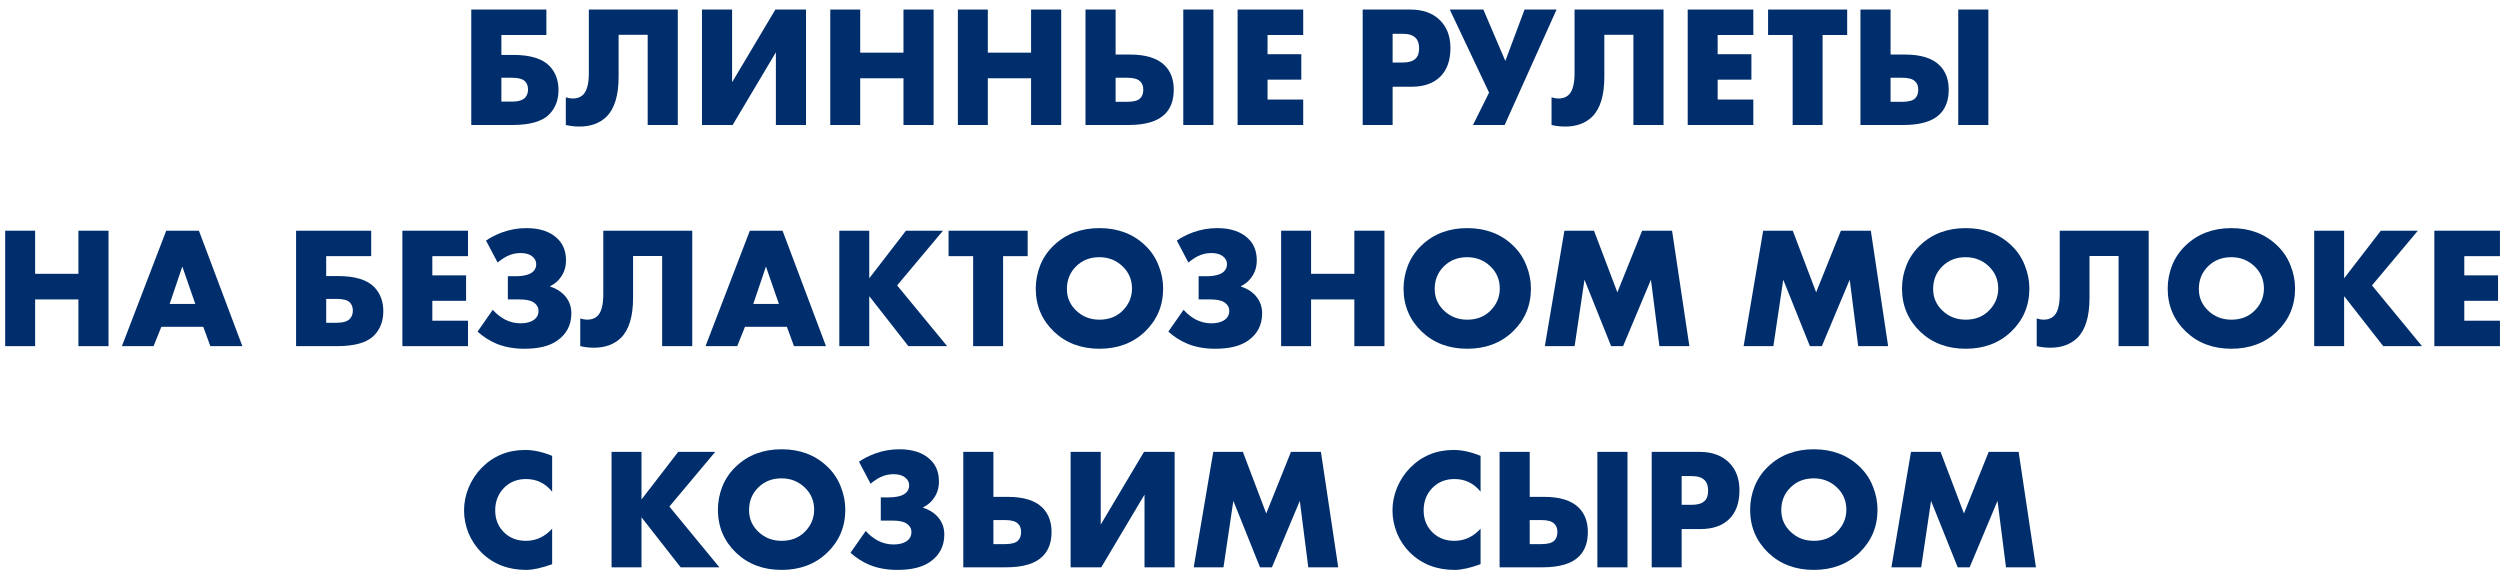 <?xml version="1.0" encoding="UTF-8"?> <svg xmlns="http://www.w3.org/2000/svg" width="260" height="60" viewBox="0 0 260 60" fill="none"> <path d="M49.012 13V0.994H56.824V3.64H52.144V5.71H53.368C55.156 5.71 56.422 6.1 57.166 6.88C57.778 7.528 58.084 8.356 58.084 9.364C58.084 10.408 57.754 11.26 57.094 11.92C56.362 12.64 55.084 13 53.26 13H49.012ZM52.144 10.57H53.224C53.884 10.57 54.346 10.432 54.61 10.156C54.814 9.928 54.916 9.646 54.916 9.31C54.916 8.926 54.796 8.626 54.556 8.41C54.304 8.194 53.86 8.086 53.224 8.086H52.144V10.57Z" fill="#002E6D"></path> <path d="M61.239 0.994H70.491V13H67.359V3.622H64.335V7.996C64.335 9.916 63.915 11.296 63.075 12.136C62.367 12.82 61.431 13.162 60.267 13.162C59.787 13.162 59.313 13.108 58.845 13V10.12C59.097 10.204 59.337 10.246 59.565 10.246C59.997 10.246 60.345 10.126 60.609 9.886C61.029 9.502 61.239 8.746 61.239 7.618V0.994Z" fill="#002E6D"></path> <path d="M73.006 0.994H76.138V8.554L80.638 0.994H83.824V13H80.692V5.44L76.192 13H73.006V0.994Z" fill="#002E6D"></path> <path d="M89.462 0.994V5.476H93.962V0.994H97.094V13H93.962V8.14H89.462V13H86.348V0.994H89.462Z" fill="#002E6D"></path> <path d="M102.733 0.994V5.476H107.233V0.994H110.365V13H107.233V8.14H102.733V13H99.619V0.994H102.733Z" fill="#002E6D"></path> <path d="M123.061 13V0.994H126.193V13H123.061ZM112.891 13V0.994H116.023V5.674H117.535C119.167 5.674 120.361 6.046 121.117 6.79C121.753 7.414 122.071 8.26 122.071 9.328C122.071 10.396 121.771 11.236 121.171 11.848C120.415 12.616 119.143 13 117.355 13H112.891ZM116.023 10.588H117.229C117.889 10.588 118.339 10.468 118.579 10.228C118.795 10.012 118.903 9.712 118.903 9.328C118.903 8.944 118.789 8.65 118.561 8.446C118.309 8.206 117.865 8.086 117.229 8.086H116.023V10.588Z" fill="#002E6D"></path> <path d="M135.533 0.994V3.64H131.825V5.638H135.335V8.284H131.825V10.354H135.533V13H128.711V0.994H135.533Z" fill="#002E6D"></path> <path d="M146.795 9.022H144.833V13H141.719V0.994H146.687C147.971 0.994 148.985 1.354 149.729 2.074C150.473 2.794 150.845 3.766 150.845 4.99C150.845 6.286 150.491 7.282 149.783 7.978C149.075 8.674 148.079 9.022 146.795 9.022ZM144.833 3.514V6.502H145.877C146.477 6.502 146.915 6.376 147.191 6.124C147.455 5.896 147.587 5.53 147.587 5.026C147.587 4.546 147.467 4.186 147.227 3.946C146.951 3.658 146.507 3.514 145.895 3.514H144.833Z" fill="#002E6D"></path> <path d="M150.777 0.994H154.269L156.555 6.34L158.553 0.994H161.883L156.483 13H153.189L154.863 9.634L150.777 0.994Z" fill="#002E6D"></path> <path d="M163.754 0.994H173.006V13H169.874V3.622H166.85V7.996C166.85 9.916 166.43 11.296 165.59 12.136C164.882 12.82 163.946 13.162 162.782 13.162C162.302 13.162 161.828 13.108 161.36 13V10.12C161.612 10.204 161.852 10.246 162.08 10.246C162.512 10.246 162.86 10.126 163.124 9.886C163.544 9.502 163.754 8.746 163.754 7.618V0.994Z" fill="#002E6D"></path> <path d="M182.344 0.994V3.64H178.636V5.638H182.146V8.284H178.636V10.354H182.344V13H175.522V0.994H182.344Z" fill="#002E6D"></path> <path d="M192.106 3.64H189.55V13H186.436V3.64H183.88V0.994H192.106V3.64Z" fill="#002E6D"></path> <path d="M203.657 13V0.994H206.789V13H203.657ZM193.487 13V0.994H196.619V5.674H198.131C199.763 5.674 200.957 6.046 201.713 6.79C202.349 7.414 202.667 8.26 202.667 9.328C202.667 10.396 202.367 11.236 201.767 11.848C201.011 12.616 199.739 13 197.951 13H193.487ZM196.619 10.588H197.825C198.485 10.588 198.935 10.468 199.175 10.228C199.391 10.012 199.499 9.712 199.499 9.328C199.499 8.944 199.385 8.65 199.157 8.446C198.905 8.206 198.461 8.086 197.825 8.086H196.619V10.588Z" fill="#002E6D"></path> <path d="M3.654 23.994V28.476H8.154V23.994H11.286V36H8.154V31.14H3.654V36H0.54V23.994H3.654Z" fill="#002E6D"></path> <path d="M21.876 36L21.138 33.984H16.782L15.972 36H12.678L17.286 23.994H20.688L25.206 36H21.876ZM17.646 31.608H20.31L18.96 27.72L17.646 31.608Z" fill="#002E6D"></path> <path d="M30.792 36V23.994H38.604V26.64H33.924V28.71H35.148C36.936 28.71 38.202 29.1 38.946 29.88C39.558 30.528 39.864 31.356 39.864 32.364C39.864 33.408 39.534 34.26 38.874 34.92C38.142 35.64 36.864 36 35.04 36H30.792ZM33.924 33.57H35.004C35.664 33.57 36.126 33.432 36.39 33.156C36.594 32.928 36.696 32.646 36.696 32.31C36.696 31.926 36.576 31.626 36.336 31.41C36.084 31.194 35.64 31.086 35.004 31.086H33.924V33.57Z" fill="#002E6D"></path> <path d="M48.671 23.994V26.64H44.963V28.638H48.473V31.284H44.963V33.354H48.671V36H41.849V23.994H48.671Z" fill="#002E6D"></path> <path d="M51.754 27.306L50.547 25.02C51.016 24.696 51.568 24.414 52.203 24.174C53.02 23.874 53.865 23.724 54.742 23.724C56.145 23.724 57.219 24.084 57.964 24.804C58.563 25.368 58.864 26.124 58.864 27.072C58.864 27.732 58.69 28.308 58.342 28.8C58.053 29.22 57.681 29.538 57.225 29.754V29.808C57.754 29.976 58.197 30.228 58.557 30.564C59.133 31.116 59.422 31.788 59.422 32.58C59.422 33.804 58.923 34.758 57.928 35.442C57.136 35.994 56.008 36.27 54.544 36.27C53.452 36.27 52.486 36.096 51.645 35.748C50.925 35.448 50.266 35.028 49.666 34.488L51.249 32.22C51.609 32.628 52.029 32.964 52.51 33.228C53.026 33.492 53.566 33.624 54.13 33.624C54.681 33.624 55.12 33.522 55.444 33.318C55.816 33.09 56.002 32.76 56.002 32.328C56.002 31.956 55.822 31.656 55.462 31.428C55.173 31.236 54.681 31.14 53.986 31.14H52.816V28.728H53.59C54.502 28.728 55.126 28.56 55.462 28.224C55.666 28.02 55.767 27.768 55.767 27.468C55.767 27.132 55.611 26.85 55.3 26.622C55.011 26.418 54.627 26.316 54.148 26.316C53.644 26.316 53.175 26.424 52.743 26.64C52.431 26.796 52.102 27.018 51.754 27.306Z" fill="#002E6D"></path> <path d="M62.742 23.994H71.993V36H68.862V26.622H65.838V30.996C65.838 32.916 65.418 34.296 64.578 35.136C63.87 35.82 62.934 36.162 61.77 36.162C61.289 36.162 60.816 36.108 60.347 36V33.12C60.599 33.204 60.84 33.246 61.068 33.246C61.499 33.246 61.847 33.126 62.111 32.886C62.532 32.502 62.742 31.746 62.742 30.618V23.994Z" fill="#002E6D"></path> <path d="M82.573 36L81.835 33.984H77.479L76.669 36H73.375L77.983 23.994H81.385L85.903 36H82.573ZM78.343 31.608H81.007L79.657 27.72L78.343 31.608Z" fill="#002E6D"></path> <path d="M90.402 23.994V28.944L94.218 23.994H98.07L93.3 29.682L98.502 36H94.47L90.402 30.798V36H87.288V23.994H90.402Z" fill="#002E6D"></path> <path d="M106.878 26.64H104.322V36H101.208V26.64H98.652V23.994H106.878V26.64Z" fill="#002E6D"></path> <path d="M120.967 30.006C120.967 31.782 120.337 33.276 119.077 34.488C117.829 35.676 116.251 36.27 114.343 36.27C112.435 36.27 110.857 35.676 109.609 34.488C108.349 33.276 107.719 31.782 107.719 30.006C107.719 29.178 107.875 28.368 108.187 27.576C108.511 26.784 108.985 26.094 109.609 25.506C110.857 24.318 112.435 23.724 114.343 23.724C116.251 23.724 117.829 24.318 119.077 25.506C119.701 26.094 120.169 26.784 120.481 27.576C120.805 28.368 120.967 29.178 120.967 30.006ZM114.343 26.748C113.359 26.748 112.549 27.066 111.913 27.702C111.277 28.326 110.959 29.112 110.959 30.06C110.959 30.936 111.277 31.68 111.913 32.292C112.573 32.928 113.383 33.246 114.343 33.246C115.327 33.246 116.131 32.934 116.755 32.31C117.403 31.662 117.727 30.894 117.727 30.006C117.727 29.094 117.403 28.326 116.755 27.702C116.083 27.066 115.279 26.748 114.343 26.748Z" fill="#002E6D"></path> <path d="M123.595 27.306L122.389 25.02C122.857 24.696 123.409 24.414 124.045 24.174C124.861 23.874 125.707 23.724 126.583 23.724C127.987 23.724 129.061 24.084 129.805 24.804C130.405 25.368 130.705 26.124 130.705 27.072C130.705 27.732 130.531 28.308 130.183 28.8C129.895 29.22 129.523 29.538 129.067 29.754V29.808C129.595 29.976 130.039 30.228 130.399 30.564C130.975 31.116 131.263 31.788 131.263 32.58C131.263 33.804 130.765 34.758 129.769 35.442C128.977 35.994 127.849 36.27 126.385 36.27C125.293 36.27 124.327 36.096 123.487 35.748C122.767 35.448 122.107 35.028 121.507 34.488L123.091 32.22C123.451 32.628 123.871 32.964 124.351 33.228C124.867 33.492 125.407 33.624 125.971 33.624C126.523 33.624 126.961 33.522 127.285 33.318C127.657 33.09 127.843 32.76 127.843 32.328C127.843 31.956 127.663 31.656 127.303 31.428C127.015 31.236 126.523 31.14 125.827 31.14H124.657V28.728H125.431C126.343 28.728 126.967 28.56 127.303 28.224C127.507 28.02 127.609 27.768 127.609 27.468C127.609 27.132 127.453 26.85 127.141 26.622C126.853 26.418 126.469 26.316 125.989 26.316C125.485 26.316 125.017 26.424 124.585 26.64C124.273 26.796 123.943 27.018 123.595 27.306Z" fill="#002E6D"></path> <path d="M136.352 23.994V28.476H140.852V23.994H143.984V36H140.852V31.14H136.352V36H133.238V23.994H136.352Z" fill="#002E6D"></path> <path d="M159.217 30.006C159.217 31.782 158.587 33.276 157.327 34.488C156.079 35.676 154.501 36.27 152.593 36.27C150.685 36.27 149.107 35.676 147.859 34.488C146.599 33.276 145.969 31.782 145.969 30.006C145.969 29.178 146.125 28.368 146.437 27.576C146.761 26.784 147.235 26.094 147.859 25.506C149.107 24.318 150.685 23.724 152.593 23.724C154.501 23.724 156.079 24.318 157.327 25.506C157.951 26.094 158.419 26.784 158.731 27.576C159.055 28.368 159.217 29.178 159.217 30.006ZM152.593 26.748C151.609 26.748 150.799 27.066 150.163 27.702C149.527 28.326 149.209 29.112 149.209 30.06C149.209 30.936 149.527 31.68 150.163 32.292C150.823 32.928 151.633 33.246 152.593 33.246C153.577 33.246 154.381 32.934 155.005 32.31C155.653 31.662 155.977 30.894 155.977 30.006C155.977 29.094 155.653 28.326 155.005 27.702C154.333 27.066 153.529 26.748 152.593 26.748Z" fill="#002E6D"></path> <path d="M163.76 36H160.664L162.698 23.994H165.776L168.206 30.402L170.78 23.994H173.894L175.694 36H172.58L171.698 29.088L168.8 36H167.558L164.786 29.088L163.76 36Z" fill="#002E6D"></path> <path d="M184.432 36H181.336L183.37 23.994H186.448L188.878 30.402L191.452 23.994H194.566L196.366 36H193.252L192.37 29.088L189.472 36H188.23L185.458 29.088L184.432 36Z" fill="#002E6D"></path> <path d="M211.055 30.006C211.055 31.782 210.425 33.276 209.165 34.488C207.917 35.676 206.339 36.27 204.431 36.27C202.523 36.27 200.945 35.676 199.697 34.488C198.437 33.276 197.807 31.782 197.807 30.006C197.807 29.178 197.963 28.368 198.275 27.576C198.599 26.784 199.073 26.094 199.697 25.506C200.945 24.318 202.523 23.724 204.431 23.724C206.339 23.724 207.917 24.318 209.165 25.506C209.789 26.094 210.257 26.784 210.569 27.576C210.893 28.368 211.055 29.178 211.055 30.006ZM204.431 26.748C203.447 26.748 202.637 27.066 202.001 27.702C201.365 28.326 201.047 29.112 201.047 30.06C201.047 30.936 201.365 31.68 202.001 32.292C202.661 32.928 203.471 33.246 204.431 33.246C205.415 33.246 206.219 32.934 206.843 32.31C207.491 31.662 207.815 30.894 207.815 30.006C207.815 29.094 207.491 28.326 206.843 27.702C206.171 27.066 205.367 26.748 204.431 26.748Z" fill="#002E6D"></path> <path d="M214.212 23.994H223.464V36H220.332V26.622H217.308V30.996C217.308 32.916 216.888 34.296 216.048 35.136C215.34 35.82 214.404 36.162 213.24 36.162C212.76 36.162 212.286 36.108 211.818 36V33.12C212.07 33.204 212.31 33.246 212.538 33.246C212.97 33.246 213.318 33.126 213.582 32.886C214.002 32.502 214.212 31.746 214.212 30.618V23.994Z" fill="#002E6D"></path> <path d="M238.688 30.006C238.688 31.782 238.058 33.276 236.798 34.488C235.55 35.676 233.972 36.27 232.064 36.27C230.156 36.27 228.578 35.676 227.33 34.488C226.07 33.276 225.44 31.782 225.44 30.006C225.44 29.178 225.596 28.368 225.908 27.576C226.232 26.784 226.706 26.094 227.33 25.506C228.578 24.318 230.156 23.724 232.064 23.724C233.972 23.724 235.55 24.318 236.798 25.506C237.422 26.094 237.89 26.784 238.202 27.576C238.526 28.368 238.688 29.178 238.688 30.006ZM232.064 26.748C231.08 26.748 230.27 27.066 229.634 27.702C228.998 28.326 228.68 29.112 228.68 30.06C228.68 30.936 228.998 31.68 229.634 32.292C230.294 32.928 231.104 33.246 232.064 33.246C233.048 33.246 233.852 32.934 234.476 32.31C235.124 31.662 235.448 30.894 235.448 30.006C235.448 29.094 235.124 28.326 234.476 27.702C233.804 27.066 233 26.748 232.064 26.748Z" fill="#002E6D"></path> <path d="M243.789 23.994V28.944L247.605 23.994H251.457L246.687 29.682L251.889 36H247.857L243.789 30.798V36H240.675V23.994H243.789Z" fill="#002E6D"></path> <path d="M259.995 23.994V26.64H256.287V28.638H259.797V31.284H256.287V33.354H259.995V36H253.173V23.994H259.995Z" fill="#002E6D"></path> <path d="M57.423 54.986V58.676C56.331 59.072 55.431 59.27 54.723 59.27C52.851 59.27 51.303 58.67 50.079 57.47C49.503 56.894 49.053 56.222 48.729 55.454C48.417 54.674 48.261 53.888 48.261 53.096C48.261 52.268 48.423 51.464 48.747 50.684C49.083 49.904 49.527 49.232 50.079 48.668C51.303 47.42 52.815 46.796 54.615 46.796C55.491 46.796 56.427 47 57.423 47.408V51.134C56.715 50.258 55.809 49.82 54.705 49.82C53.853 49.82 53.133 50.084 52.545 50.612C51.849 51.26 51.501 52.082 51.501 53.078C51.501 54.026 51.825 54.806 52.473 55.418C53.061 55.97 53.805 56.246 54.705 56.246C55.749 56.246 56.655 55.826 57.423 54.986Z" fill="#002E6D"></path> <path d="M66.716 46.994V51.944L70.532 46.994H74.384L69.614 52.682L74.816 59H70.784L66.716 53.798V59H63.602V46.994H66.716Z" fill="#002E6D"></path> <path d="M87.911 53.006C87.911 54.782 87.281 56.276 86.021 57.488C84.773 58.676 83.195 59.27 81.287 59.27C79.379 59.27 77.801 58.676 76.553 57.488C75.293 56.276 74.663 54.782 74.663 53.006C74.663 52.178 74.819 51.368 75.131 50.576C75.455 49.784 75.929 49.094 76.553 48.506C77.801 47.318 79.379 46.724 81.287 46.724C83.195 46.724 84.773 47.318 86.021 48.506C86.645 49.094 87.113 49.784 87.425 50.576C87.749 51.368 87.911 52.178 87.911 53.006ZM81.287 49.748C80.303 49.748 79.493 50.066 78.857 50.702C78.221 51.326 77.903 52.112 77.903 53.06C77.903 53.936 78.221 54.68 78.857 55.292C79.517 55.928 80.327 56.246 81.287 56.246C82.271 56.246 83.075 55.934 83.699 55.31C84.347 54.662 84.671 53.894 84.671 53.006C84.671 52.094 84.347 51.326 83.699 50.702C83.027 50.066 82.223 49.748 81.287 49.748Z" fill="#002E6D"></path> <path d="M90.54 50.306L89.334 48.02C89.802 47.696 90.354 47.414 90.99 47.174C91.806 46.874 92.652 46.724 93.528 46.724C94.932 46.724 96.006 47.084 96.75 47.804C97.35 48.368 97.65 49.124 97.65 50.072C97.65 50.732 97.476 51.308 97.128 51.8C96.84 52.22 96.468 52.538 96.012 52.754V52.808C96.54 52.976 96.984 53.228 97.344 53.564C97.92 54.116 98.208 54.788 98.208 55.58C98.208 56.804 97.71 57.758 96.714 58.442C95.922 58.994 94.794 59.27 93.33 59.27C92.238 59.27 91.272 59.096 90.432 58.748C89.712 58.448 89.052 58.028 88.452 57.488L90.036 55.22C90.396 55.628 90.816 55.964 91.296 56.228C91.812 56.492 92.352 56.624 92.916 56.624C93.468 56.624 93.906 56.522 94.23 56.318C94.602 56.09 94.788 55.76 94.788 55.328C94.788 54.956 94.608 54.656 94.248 54.428C93.96 54.236 93.468 54.14 92.772 54.14H91.602V51.728H92.376C93.288 51.728 93.912 51.56 94.248 51.224C94.452 51.02 94.554 50.768 94.554 50.468C94.554 50.132 94.398 49.85 94.086 49.622C93.798 49.418 93.414 49.316 92.934 49.316C92.43 49.316 91.962 49.424 91.53 49.64C91.218 49.796 90.888 50.018 90.54 50.306Z" fill="#002E6D"></path> <path d="M100.182 59V46.994H103.314V51.674H104.826C106.458 51.674 107.652 52.046 108.408 52.79C109.044 53.426 109.362 54.272 109.362 55.328C109.362 56.396 109.056 57.236 108.444 57.848C107.676 58.616 106.41 59 104.646 59H100.182ZM103.314 56.588H104.52C105.18 56.588 105.63 56.468 105.87 56.228C106.086 56.012 106.194 55.712 106.194 55.328C106.194 54.944 106.08 54.65 105.852 54.446C105.6 54.206 105.156 54.086 104.52 54.086H103.314V56.588Z" fill="#002E6D"></path> <path d="M111.344 46.994H114.476V54.554L118.976 46.994H122.162V59H119.03V51.44L114.53 59H111.344V46.994Z" fill="#002E6D"></path> <path d="M127.242 59H124.146L126.18 46.994H129.258L131.688 53.402L134.262 46.994H137.376L139.176 59H136.062L135.18 52.088L132.282 59H131.04L128.268 52.088L127.242 59Z" fill="#002E6D"></path> <path d="M153.98 54.986V58.676C152.888 59.072 151.988 59.27 151.28 59.27C149.408 59.27 147.86 58.67 146.636 57.47C146.06 56.894 145.61 56.222 145.286 55.454C144.974 54.674 144.818 53.888 144.818 53.096C144.818 52.268 144.98 51.464 145.304 50.684C145.64 49.904 146.084 49.232 146.636 48.668C147.86 47.42 149.372 46.796 151.172 46.796C152.048 46.796 152.984 47 153.98 47.408V51.134C153.272 50.258 152.366 49.82 151.262 49.82C150.41 49.82 149.69 50.084 149.102 50.612C148.406 51.26 148.058 52.082 148.058 53.078C148.058 54.026 148.382 54.806 149.03 55.418C149.618 55.97 150.362 56.246 151.262 56.246C152.306 56.246 153.212 55.826 153.98 54.986Z" fill="#002E6D"></path> <path d="M166.127 59V46.994H169.259V59H166.127ZM155.957 59V46.994H159.089V51.674H160.601C162.233 51.674 163.427 52.046 164.183 52.79C164.819 53.414 165.137 54.26 165.137 55.328C165.137 56.396 164.837 57.236 164.237 57.848C163.481 58.616 162.209 59 160.421 59H155.957ZM159.089 56.588H160.295C160.955 56.588 161.405 56.468 161.645 56.228C161.861 56.012 161.969 55.712 161.969 55.328C161.969 54.944 161.855 54.65 161.627 54.446C161.375 54.206 160.931 54.086 160.295 54.086H159.089V56.588Z" fill="#002E6D"></path> <path d="M176.854 55.022H174.892V59H171.778V46.994H176.746C178.03 46.994 179.044 47.354 179.788 48.074C180.532 48.794 180.904 49.766 180.904 50.99C180.904 52.286 180.55 53.282 179.842 53.978C179.134 54.674 178.138 55.022 176.854 55.022ZM174.892 49.514V52.502H175.936C176.536 52.502 176.974 52.376 177.25 52.124C177.514 51.896 177.646 51.53 177.646 51.026C177.646 50.546 177.526 50.186 177.286 49.946C177.01 49.658 176.566 49.514 175.954 49.514H174.892Z" fill="#002E6D"></path> <path d="M195.261 53.006C195.261 54.782 194.631 56.276 193.371 57.488C192.123 58.676 190.545 59.27 188.637 59.27C186.729 59.27 185.151 58.676 183.903 57.488C182.643 56.276 182.013 54.782 182.013 53.006C182.013 52.178 182.169 51.368 182.481 50.576C182.805 49.784 183.279 49.094 183.903 48.506C185.151 47.318 186.729 46.724 188.637 46.724C190.545 46.724 192.123 47.318 193.371 48.506C193.995 49.094 194.463 49.784 194.775 50.576C195.099 51.368 195.261 52.178 195.261 53.006ZM188.637 49.748C187.653 49.748 186.843 50.066 186.207 50.702C185.571 51.326 185.253 52.112 185.253 53.06C185.253 53.936 185.571 54.68 186.207 55.292C186.867 55.928 187.677 56.246 188.637 56.246C189.621 56.246 190.425 55.934 191.049 55.31C191.697 54.662 192.021 53.894 192.021 53.006C192.021 52.094 191.697 51.326 191.049 50.702C190.377 50.066 189.573 49.748 188.637 49.748Z" fill="#002E6D"></path> <path d="M199.804 59H196.708L198.742 46.994H201.82L204.25 53.402L206.824 46.994H209.938L211.738 59H208.624L207.742 52.088L204.844 59H203.602L200.83 52.088L199.804 59Z" fill="#002E6D"></path> </svg> 